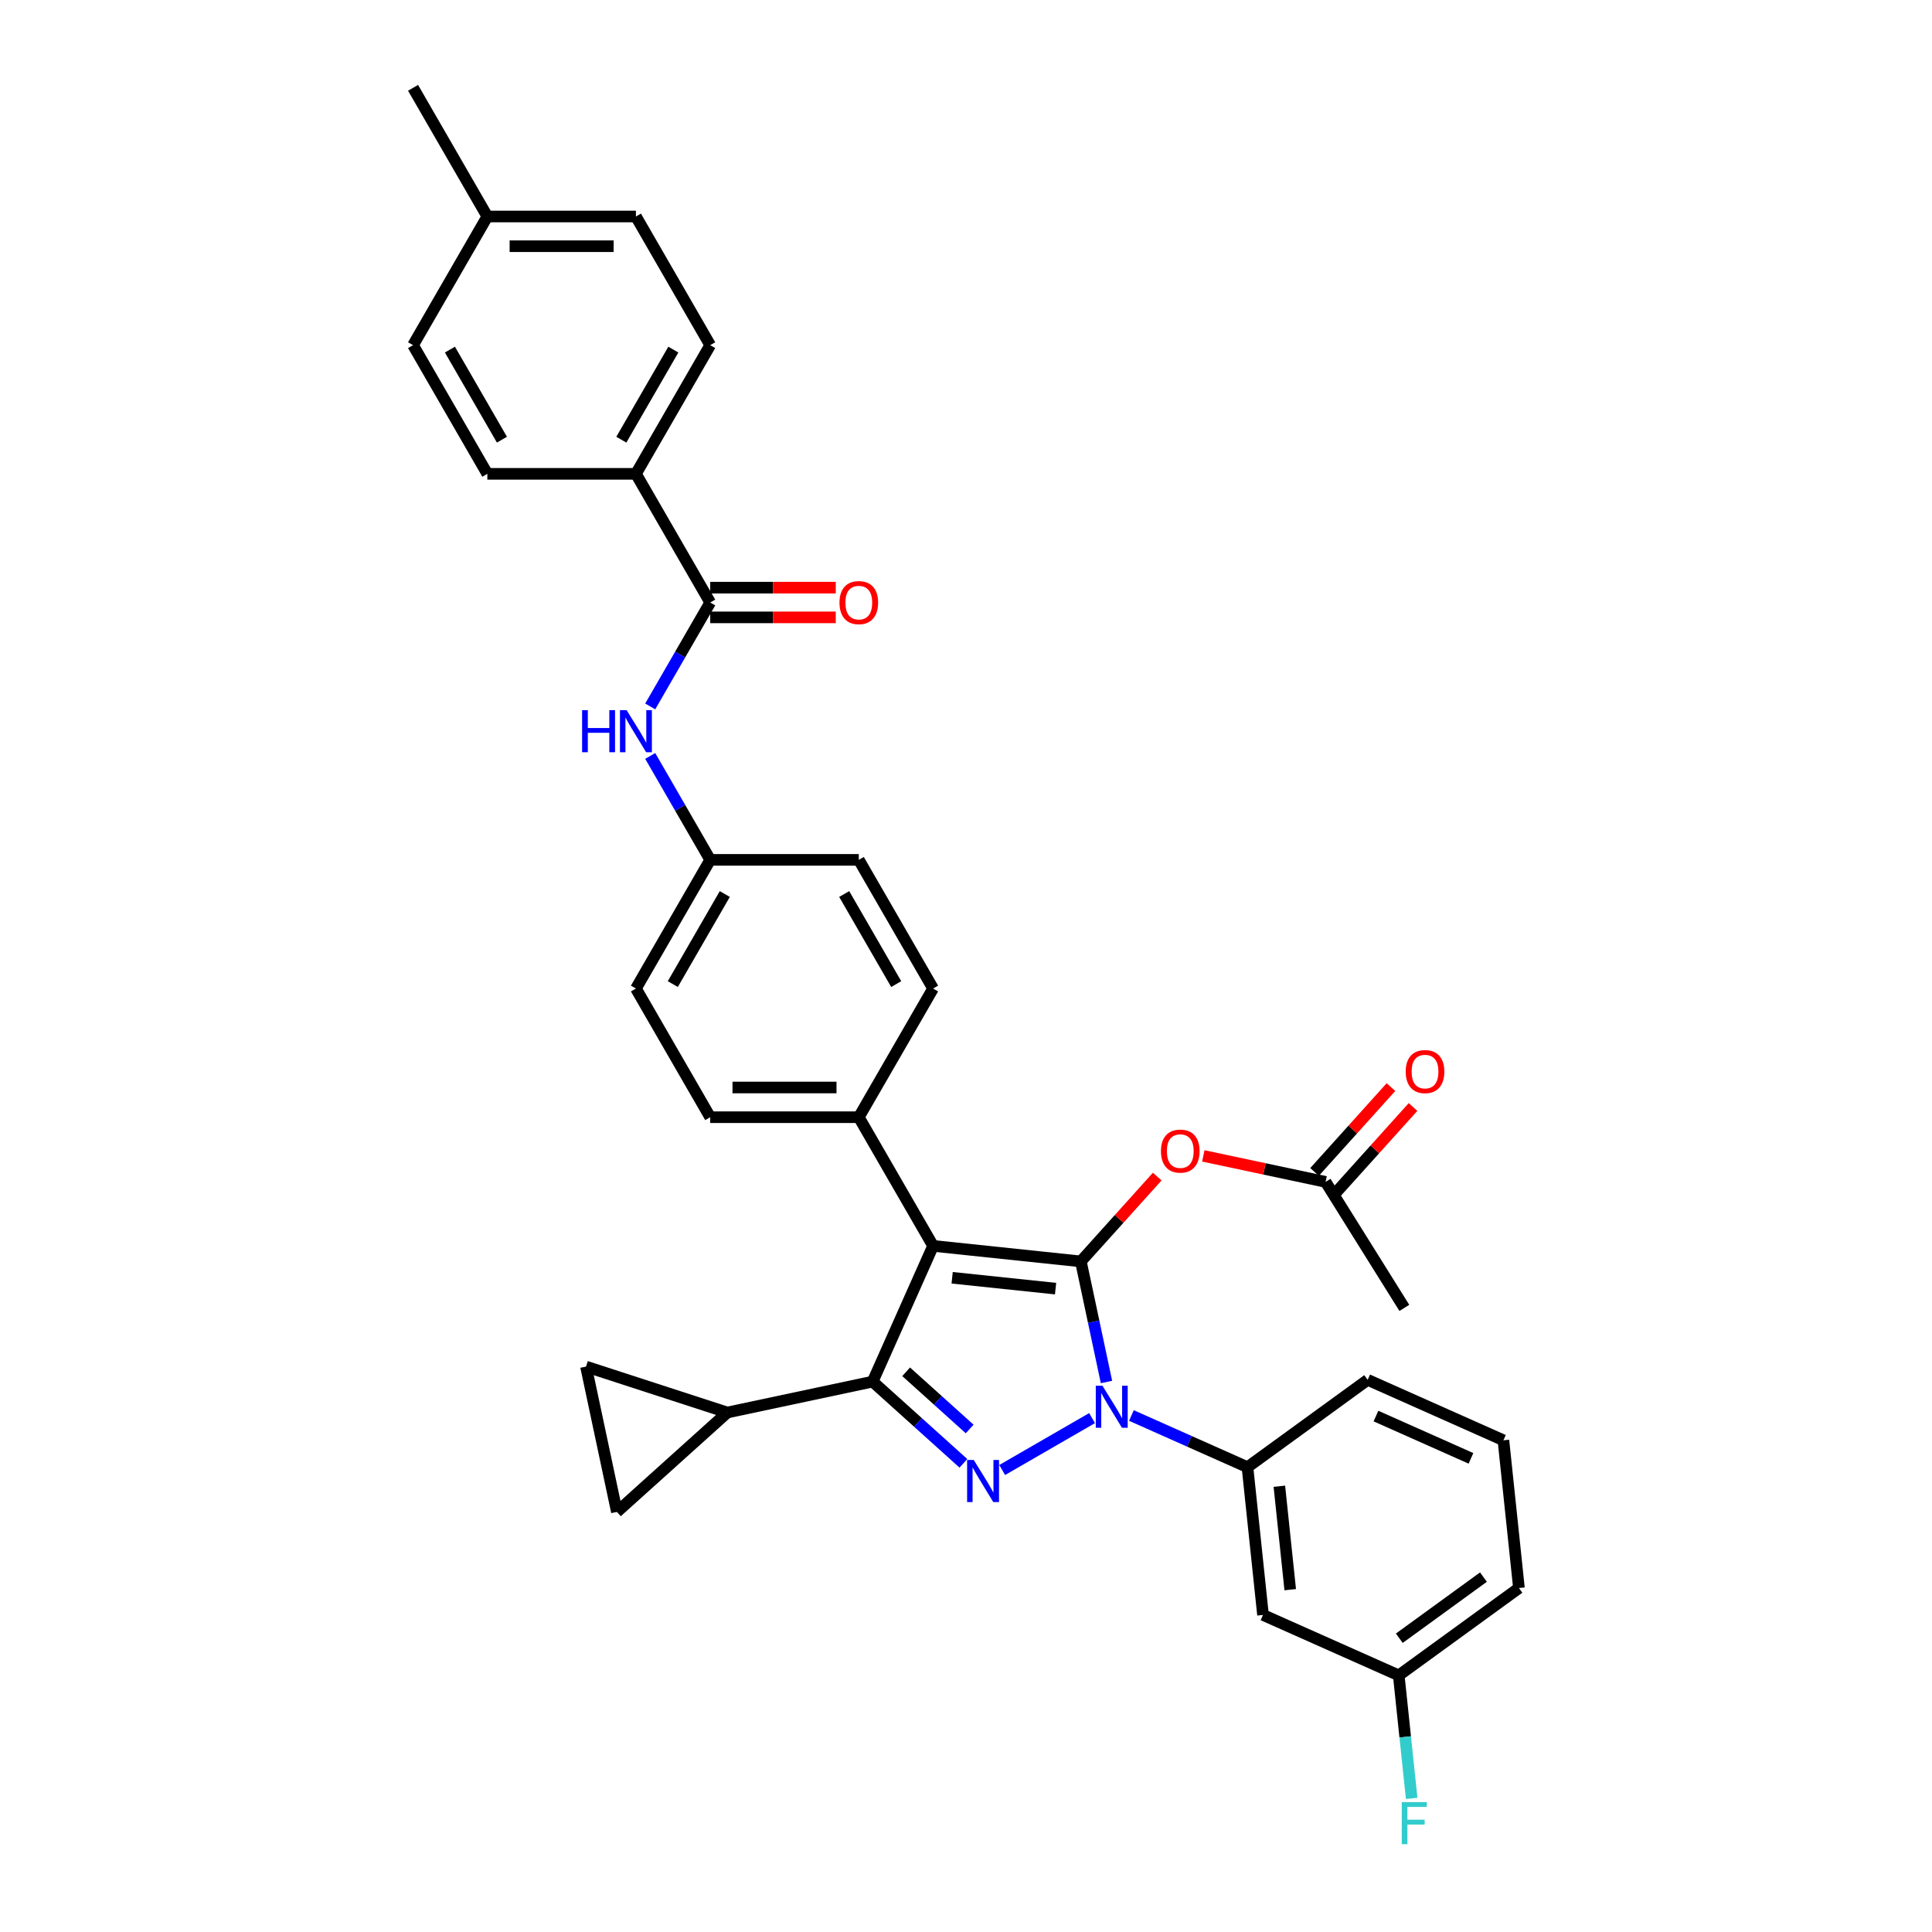 <?xml version='1.0' encoding='iso-8859-1'?>
<svg version='1.1' baseProfile='full'
              xmlns='http://www.w3.org/2000/svg'
                      xmlns:rdkit='http://www.rdkit.org/xml'
                      xmlns:xlink='http://www.w3.org/1999/xlink'
                  xml:space='preserve'
width='1000px' height='1000px' viewBox='0 0 1000 1000'>
<!-- END OF HEADER -->
<rect style='opacity:1.0;fill:#FFFFFF;stroke:none' width='1000' height='1000' x='0' y='0'> </rect>
<path class='bond-0' d='M 329.154,245.259 L 367.606,178.657' style='fill:none;fill-rule:evenodd;stroke:#000000;stroke-width:6px;stroke-linecap:butt;stroke-linejoin:miter;stroke-opacity:1' />
<path class='bond-0' d='M 321.601,227.578 L 348.518,180.957' style='fill:none;fill-rule:evenodd;stroke:#000000;stroke-width:6px;stroke-linecap:butt;stroke-linejoin:miter;stroke-opacity:1' />
<path class='bond-1' d='M 329.154,245.259 L 252.249,245.259' style='fill:none;fill-rule:evenodd;stroke:#000000;stroke-width:6px;stroke-linecap:butt;stroke-linejoin:miter;stroke-opacity:1' />
<path class='bond-2' d='M 329.154,245.259 L 367.606,311.86' style='fill:none;fill-rule:evenodd;stroke:#000000;stroke-width:6px;stroke-linecap:butt;stroke-linejoin:miter;stroke-opacity:1' />
<path class='bond-3' d='M 336.551,365.649 L 352.078,338.754' style='fill:none;fill-rule:evenodd;stroke:#0000FF;stroke-width:6px;stroke-linecap:butt;stroke-linejoin:miter;stroke-opacity:1' />
<path class='bond-3' d='M 352.078,338.754 L 367.606,311.86' style='fill:none;fill-rule:evenodd;stroke:#000000;stroke-width:6px;stroke-linecap:butt;stroke-linejoin:miter;stroke-opacity:1' />
<path class='bond-4' d='M 336.551,391.274 L 352.078,418.168' style='fill:none;fill-rule:evenodd;stroke:#0000FF;stroke-width:6px;stroke-linecap:butt;stroke-linejoin:miter;stroke-opacity:1' />
<path class='bond-4' d='M 352.078,418.168 L 367.606,445.063' style='fill:none;fill-rule:evenodd;stroke:#000000;stroke-width:6px;stroke-linecap:butt;stroke-linejoin:miter;stroke-opacity:1' />
<path class='bond-5' d='M 367.606,319.55 L 400.098,319.55' style='fill:none;fill-rule:evenodd;stroke:#000000;stroke-width:6px;stroke-linecap:butt;stroke-linejoin:miter;stroke-opacity:1' />
<path class='bond-5' d='M 400.098,319.55 L 432.59,319.55' style='fill:none;fill-rule:evenodd;stroke:#FF0000;stroke-width:6px;stroke-linecap:butt;stroke-linejoin:miter;stroke-opacity:1' />
<path class='bond-5' d='M 367.606,304.169 L 400.098,304.169' style='fill:none;fill-rule:evenodd;stroke:#000000;stroke-width:6px;stroke-linecap:butt;stroke-linejoin:miter;stroke-opacity:1' />
<path class='bond-5' d='M 400.098,304.169 L 432.59,304.169' style='fill:none;fill-rule:evenodd;stroke:#FF0000;stroke-width:6px;stroke-linecap:butt;stroke-linejoin:miter;stroke-opacity:1' />
<path class='bond-6' d='M 367.606,178.657 L 329.154,112.056' style='fill:none;fill-rule:evenodd;stroke:#000000;stroke-width:6px;stroke-linecap:butt;stroke-linejoin:miter;stroke-opacity:1' />
<path class='bond-7' d='M 726.886,676.96 L 686.13,611.743' style='fill:none;fill-rule:evenodd;stroke:#000000;stroke-width:6px;stroke-linecap:butt;stroke-linejoin:miter;stroke-opacity:1' />
<path class='bond-8' d='M 686.13,611.743 L 654.478,605.016' style='fill:none;fill-rule:evenodd;stroke:#000000;stroke-width:6px;stroke-linecap:butt;stroke-linejoin:miter;stroke-opacity:1' />
<path class='bond-8' d='M 654.478,605.016 L 622.826,598.288' style='fill:none;fill-rule:evenodd;stroke:#FF0000;stroke-width:6px;stroke-linecap:butt;stroke-linejoin:miter;stroke-opacity:1' />
<path class='bond-9' d='M 691.845,616.889 L 711.614,594.933' style='fill:none;fill-rule:evenodd;stroke:#000000;stroke-width:6px;stroke-linecap:butt;stroke-linejoin:miter;stroke-opacity:1' />
<path class='bond-9' d='M 711.614,594.933 L 731.384,572.977' style='fill:none;fill-rule:evenodd;stroke:#FF0000;stroke-width:6px;stroke-linecap:butt;stroke-linejoin:miter;stroke-opacity:1' />
<path class='bond-9' d='M 680.414,606.597 L 700.184,584.641' style='fill:none;fill-rule:evenodd;stroke:#000000;stroke-width:6px;stroke-linecap:butt;stroke-linejoin:miter;stroke-opacity:1' />
<path class='bond-9' d='M 700.184,584.641 L 719.953,562.685' style='fill:none;fill-rule:evenodd;stroke:#FF0000;stroke-width:6px;stroke-linecap:butt;stroke-linejoin:miter;stroke-opacity:1' />
<path class='bond-10' d='M 598.985,608.993 L 579.216,630.949' style='fill:none;fill-rule:evenodd;stroke:#FF0000;stroke-width:6px;stroke-linecap:butt;stroke-linejoin:miter;stroke-opacity:1' />
<path class='bond-10' d='M 579.216,630.949 L 559.446,652.905' style='fill:none;fill-rule:evenodd;stroke:#000000;stroke-width:6px;stroke-linecap:butt;stroke-linejoin:miter;stroke-opacity:1' />
<path class='bond-11' d='M 451.683,715.122 L 482.963,644.867' style='fill:none;fill-rule:evenodd;stroke:#000000;stroke-width:6px;stroke-linecap:butt;stroke-linejoin:miter;stroke-opacity:1' />
<path class='bond-12' d='M 451.683,715.122 L 475.168,736.268' style='fill:none;fill-rule:evenodd;stroke:#000000;stroke-width:6px;stroke-linecap:butt;stroke-linejoin:miter;stroke-opacity:1' />
<path class='bond-12' d='M 475.168,736.268 L 498.652,757.414' style='fill:none;fill-rule:evenodd;stroke:#0000FF;stroke-width:6px;stroke-linecap:butt;stroke-linejoin:miter;stroke-opacity:1' />
<path class='bond-12' d='M 469.02,710.036 L 485.459,724.838' style='fill:none;fill-rule:evenodd;stroke:#000000;stroke-width:6px;stroke-linecap:butt;stroke-linejoin:miter;stroke-opacity:1' />
<path class='bond-12' d='M 485.459,724.838 L 501.899,739.64' style='fill:none;fill-rule:evenodd;stroke:#0000FF;stroke-width:6px;stroke-linecap:butt;stroke-linejoin:miter;stroke-opacity:1' />
<path class='bond-13' d='M 451.683,715.122 L 376.459,731.112' style='fill:none;fill-rule:evenodd;stroke:#000000;stroke-width:6px;stroke-linecap:butt;stroke-linejoin:miter;stroke-opacity:1' />
<path class='bond-14' d='M 482.963,644.867 L 444.511,578.265' style='fill:none;fill-rule:evenodd;stroke:#000000;stroke-width:6px;stroke-linecap:butt;stroke-linejoin:miter;stroke-opacity:1' />
<path class='bond-15' d='M 482.963,644.867 L 559.446,652.905' style='fill:none;fill-rule:evenodd;stroke:#000000;stroke-width:6px;stroke-linecap:butt;stroke-linejoin:miter;stroke-opacity:1' />
<path class='bond-15' d='M 492.828,661.369 L 546.366,666.996' style='fill:none;fill-rule:evenodd;stroke:#000000;stroke-width:6px;stroke-linecap:butt;stroke-linejoin:miter;stroke-opacity:1' />
<path class='bond-16' d='M 559.446,652.905 L 566.079,684.111' style='fill:none;fill-rule:evenodd;stroke:#000000;stroke-width:6px;stroke-linecap:butt;stroke-linejoin:miter;stroke-opacity:1' />
<path class='bond-16' d='M 566.079,684.111 L 572.712,715.317' style='fill:none;fill-rule:evenodd;stroke:#0000FF;stroke-width:6px;stroke-linecap:butt;stroke-linejoin:miter;stroke-opacity:1' />
<path class='bond-17' d='M 565.253,734.008 L 518.723,760.873' style='fill:none;fill-rule:evenodd;stroke:#0000FF;stroke-width:6px;stroke-linecap:butt;stroke-linejoin:miter;stroke-opacity:1' />
<path class='bond-18' d='M 585.618,732.663 L 615.655,746.036' style='fill:none;fill-rule:evenodd;stroke:#0000FF;stroke-width:6px;stroke-linecap:butt;stroke-linejoin:miter;stroke-opacity:1' />
<path class='bond-18' d='M 615.655,746.036 L 645.691,759.409' style='fill:none;fill-rule:evenodd;stroke:#000000;stroke-width:6px;stroke-linecap:butt;stroke-linejoin:miter;stroke-opacity:1' />
<path class='bond-19' d='M 723.986,867.172 L 786.203,821.969' style='fill:none;fill-rule:evenodd;stroke:#000000;stroke-width:6px;stroke-linecap:butt;stroke-linejoin:miter;stroke-opacity:1' />
<path class='bond-19' d='M 724.278,847.949 L 767.83,816.306' style='fill:none;fill-rule:evenodd;stroke:#000000;stroke-width:6px;stroke-linecap:butt;stroke-linejoin:miter;stroke-opacity:1' />
<path class='bond-20' d='M 723.986,867.172 L 653.73,835.893' style='fill:none;fill-rule:evenodd;stroke:#000000;stroke-width:6px;stroke-linecap:butt;stroke-linejoin:miter;stroke-opacity:1' />
<path class='bond-21' d='M 723.986,867.172 L 727.332,899.008' style='fill:none;fill-rule:evenodd;stroke:#000000;stroke-width:6px;stroke-linecap:butt;stroke-linejoin:miter;stroke-opacity:1' />
<path class='bond-21' d='M 727.332,899.008 L 730.678,930.843' style='fill:none;fill-rule:evenodd;stroke:#33CCCC;stroke-width:6px;stroke-linecap:butt;stroke-linejoin:miter;stroke-opacity:1' />
<path class='bond-22' d='M 786.203,821.969 L 778.164,745.486' style='fill:none;fill-rule:evenodd;stroke:#000000;stroke-width:6px;stroke-linecap:butt;stroke-linejoin:miter;stroke-opacity:1' />
<path class='bond-23' d='M 778.164,745.486 L 707.909,714.206' style='fill:none;fill-rule:evenodd;stroke:#000000;stroke-width:6px;stroke-linecap:butt;stroke-linejoin:miter;stroke-opacity:1' />
<path class='bond-23' d='M 761.37,754.845 L 712.191,732.949' style='fill:none;fill-rule:evenodd;stroke:#000000;stroke-width:6px;stroke-linecap:butt;stroke-linejoin:miter;stroke-opacity:1' />
<path class='bond-24' d='M 376.459,731.112 L 319.308,782.571' style='fill:none;fill-rule:evenodd;stroke:#000000;stroke-width:6px;stroke-linecap:butt;stroke-linejoin:miter;stroke-opacity:1' />
<path class='bond-25' d='M 376.459,731.112 L 303.318,707.347' style='fill:none;fill-rule:evenodd;stroke:#000000;stroke-width:6px;stroke-linecap:butt;stroke-linejoin:miter;stroke-opacity:1' />
<path class='bond-26' d='M 319.308,782.571 L 303.318,707.347' style='fill:none;fill-rule:evenodd;stroke:#000000;stroke-width:6px;stroke-linecap:butt;stroke-linejoin:miter;stroke-opacity:1' />
<path class='bond-27' d='M 367.606,445.063 L 329.154,511.664' style='fill:none;fill-rule:evenodd;stroke:#000000;stroke-width:6px;stroke-linecap:butt;stroke-linejoin:miter;stroke-opacity:1' />
<path class='bond-27' d='M 375.158,462.743 L 348.242,509.364' style='fill:none;fill-rule:evenodd;stroke:#000000;stroke-width:6px;stroke-linecap:butt;stroke-linejoin:miter;stroke-opacity:1' />
<path class='bond-28' d='M 367.606,445.063 L 444.511,445.063' style='fill:none;fill-rule:evenodd;stroke:#000000;stroke-width:6px;stroke-linecap:butt;stroke-linejoin:miter;stroke-opacity:1' />
<path class='bond-29' d='M 329.154,511.664 L 367.606,578.265' style='fill:none;fill-rule:evenodd;stroke:#000000;stroke-width:6px;stroke-linecap:butt;stroke-linejoin:miter;stroke-opacity:1' />
<path class='bond-30' d='M 444.511,445.063 L 482.963,511.664' style='fill:none;fill-rule:evenodd;stroke:#000000;stroke-width:6px;stroke-linecap:butt;stroke-linejoin:miter;stroke-opacity:1' />
<path class='bond-30' d='M 436.958,462.743 L 463.875,509.364' style='fill:none;fill-rule:evenodd;stroke:#000000;stroke-width:6px;stroke-linecap:butt;stroke-linejoin:miter;stroke-opacity:1' />
<path class='bond-31' d='M 444.511,578.265 L 482.963,511.664' style='fill:none;fill-rule:evenodd;stroke:#000000;stroke-width:6px;stroke-linecap:butt;stroke-linejoin:miter;stroke-opacity:1' />
<path class='bond-32' d='M 444.511,578.265 L 367.606,578.265' style='fill:none;fill-rule:evenodd;stroke:#000000;stroke-width:6px;stroke-linecap:butt;stroke-linejoin:miter;stroke-opacity:1' />
<path class='bond-32' d='M 432.975,562.884 L 379.142,562.884' style='fill:none;fill-rule:evenodd;stroke:#000000;stroke-width:6px;stroke-linecap:butt;stroke-linejoin:miter;stroke-opacity:1' />
<path class='bond-33' d='M 707.909,714.206 L 645.691,759.409' style='fill:none;fill-rule:evenodd;stroke:#000000;stroke-width:6px;stroke-linecap:butt;stroke-linejoin:miter;stroke-opacity:1' />
<path class='bond-34' d='M 645.691,759.409 L 653.73,835.893' style='fill:none;fill-rule:evenodd;stroke:#000000;stroke-width:6px;stroke-linecap:butt;stroke-linejoin:miter;stroke-opacity:1' />
<path class='bond-34' d='M 662.194,769.274 L 667.821,822.812' style='fill:none;fill-rule:evenodd;stroke:#000000;stroke-width:6px;stroke-linecap:butt;stroke-linejoin:miter;stroke-opacity:1' />
<path class='bond-35' d='M 252.249,245.259 L 213.797,178.657' style='fill:none;fill-rule:evenodd;stroke:#000000;stroke-width:6px;stroke-linecap:butt;stroke-linejoin:miter;stroke-opacity:1' />
<path class='bond-35' d='M 259.802,227.578 L 232.885,180.957' style='fill:none;fill-rule:evenodd;stroke:#000000;stroke-width:6px;stroke-linecap:butt;stroke-linejoin:miter;stroke-opacity:1' />
<path class='bond-36' d='M 213.797,178.657 L 252.249,112.056' style='fill:none;fill-rule:evenodd;stroke:#000000;stroke-width:6px;stroke-linecap:butt;stroke-linejoin:miter;stroke-opacity:1' />
<path class='bond-37' d='M 329.154,112.056 L 252.249,112.056' style='fill:none;fill-rule:evenodd;stroke:#000000;stroke-width:6px;stroke-linecap:butt;stroke-linejoin:miter;stroke-opacity:1' />
<path class='bond-37' d='M 317.618,127.437 L 263.785,127.437' style='fill:none;fill-rule:evenodd;stroke:#000000;stroke-width:6px;stroke-linecap:butt;stroke-linejoin:miter;stroke-opacity:1' />
<path class='bond-38' d='M 252.249,112.056 L 213.797,45.455' style='fill:none;fill-rule:evenodd;stroke:#000000;stroke-width:6px;stroke-linecap:butt;stroke-linejoin:miter;stroke-opacity:1' />
<path  class='atom-1' d='M 301.299 367.572
L 304.252 367.572
L 304.252 376.831
L 315.388 376.831
L 315.388 367.572
L 318.341 367.572
L 318.341 389.351
L 315.388 389.351
L 315.388 379.292
L 304.252 379.292
L 304.252 389.351
L 301.299 389.351
L 301.299 367.572
' fill='#0000FF'/>
<path  class='atom-1' d='M 324.34 367.572
L 331.476 379.107
Q 332.184 380.245, 333.322 382.306
Q 334.46 384.367, 334.522 384.491
L 334.522 367.572
L 337.413 367.572
L 337.413 389.351
L 334.429 389.351
L 326.77 376.739
Q 325.878 375.262, 324.924 373.57
Q 324.001 371.878, 323.724 371.355
L 323.724 389.351
L 320.894 389.351
L 320.894 367.572
L 324.34 367.572
' fill='#0000FF'/>
<path  class='atom-3' d='M 434.513 311.921
Q 434.513 306.692, 437.097 303.77
Q 439.681 300.847, 444.511 300.847
Q 449.34 300.847, 451.924 303.77
Q 454.508 306.692, 454.508 311.921
Q 454.508 317.212, 451.893 320.227
Q 449.279 323.211, 444.511 323.211
Q 439.712 323.211, 437.097 320.227
Q 434.513 317.243, 434.513 311.921
M 444.511 320.75
Q 447.833 320.75, 449.617 318.535
Q 451.432 316.29, 451.432 311.921
Q 451.432 307.646, 449.617 305.492
Q 447.833 303.308, 444.511 303.308
Q 441.188 303.308, 439.373 305.461
Q 437.589 307.615, 437.589 311.921
Q 437.589 316.32, 439.373 318.535
Q 441.188 320.75, 444.511 320.75
' fill='#FF0000'/>
<path  class='atom-7' d='M 600.908 595.816
Q 600.908 590.586, 603.492 587.664
Q 606.076 584.741, 610.905 584.741
Q 615.735 584.741, 618.319 587.664
Q 620.903 590.586, 620.903 595.816
Q 620.903 601.107, 618.288 604.121
Q 615.674 607.105, 610.905 607.105
Q 606.107 607.105, 603.492 604.121
Q 600.908 601.137, 600.908 595.816
M 610.905 604.644
Q 614.228 604.644, 616.012 602.429
Q 617.827 600.184, 617.827 595.816
Q 617.827 591.54, 616.012 589.386
Q 614.228 587.202, 610.905 587.202
Q 607.583 587.202, 605.768 589.356
Q 603.984 591.509, 603.984 595.816
Q 603.984 600.214, 605.768 602.429
Q 607.583 604.644, 610.905 604.644
' fill='#FF0000'/>
<path  class='atom-8' d='M 727.591 554.654
Q 727.591 549.424, 730.175 546.502
Q 732.759 543.579, 737.589 543.579
Q 742.418 543.579, 745.002 546.502
Q 747.586 549.424, 747.586 554.654
Q 747.586 559.945, 744.972 562.959
Q 742.357 565.943, 737.589 565.943
Q 732.79 565.943, 730.175 562.959
Q 727.591 559.975, 727.591 554.654
M 737.589 563.482
Q 740.911 563.482, 742.695 561.267
Q 744.51 559.022, 744.51 554.654
Q 744.51 550.378, 742.695 548.224
Q 740.911 546.04, 737.589 546.04
Q 734.266 546.04, 732.452 548.194
Q 730.667 550.347, 730.667 554.654
Q 730.667 559.053, 732.452 561.267
Q 734.266 563.482, 737.589 563.482
' fill='#FF0000'/>
<path  class='atom-12' d='M 570.621 717.24
L 577.758 728.775
Q 578.466 729.914, 579.604 731.975
Q 580.742 734.036, 580.804 734.159
L 580.804 717.24
L 583.695 717.24
L 583.695 739.019
L 580.711 739.019
L 573.052 726.407
Q 572.159 724.93, 571.206 723.238
Q 570.283 721.546, 570.006 721.023
L 570.006 739.019
L 567.176 739.019
L 567.176 717.24
L 570.621 717.24
' fill='#0000FF'/>
<path  class='atom-13' d='M 504.02 755.692
L 511.157 767.228
Q 511.864 768.366, 513.003 770.427
Q 514.141 772.488, 514.202 772.611
L 514.202 755.692
L 517.094 755.692
L 517.094 777.471
L 514.11 777.471
L 506.45 764.859
Q 505.558 763.382, 504.605 761.69
Q 503.682 759.999, 503.405 759.476
L 503.405 777.471
L 500.575 777.471
L 500.575 755.692
L 504.02 755.692
' fill='#0000FF'/>
<path  class='atom-29' d='M 725.549 932.766
L 738.5 932.766
L 738.5 935.258
L 728.472 935.258
L 728.472 941.872
L 737.393 941.872
L 737.393 944.394
L 728.472 944.394
L 728.472 954.545
L 725.549 954.545
L 725.549 932.766
' fill='#33CCCC'/>
</svg>
